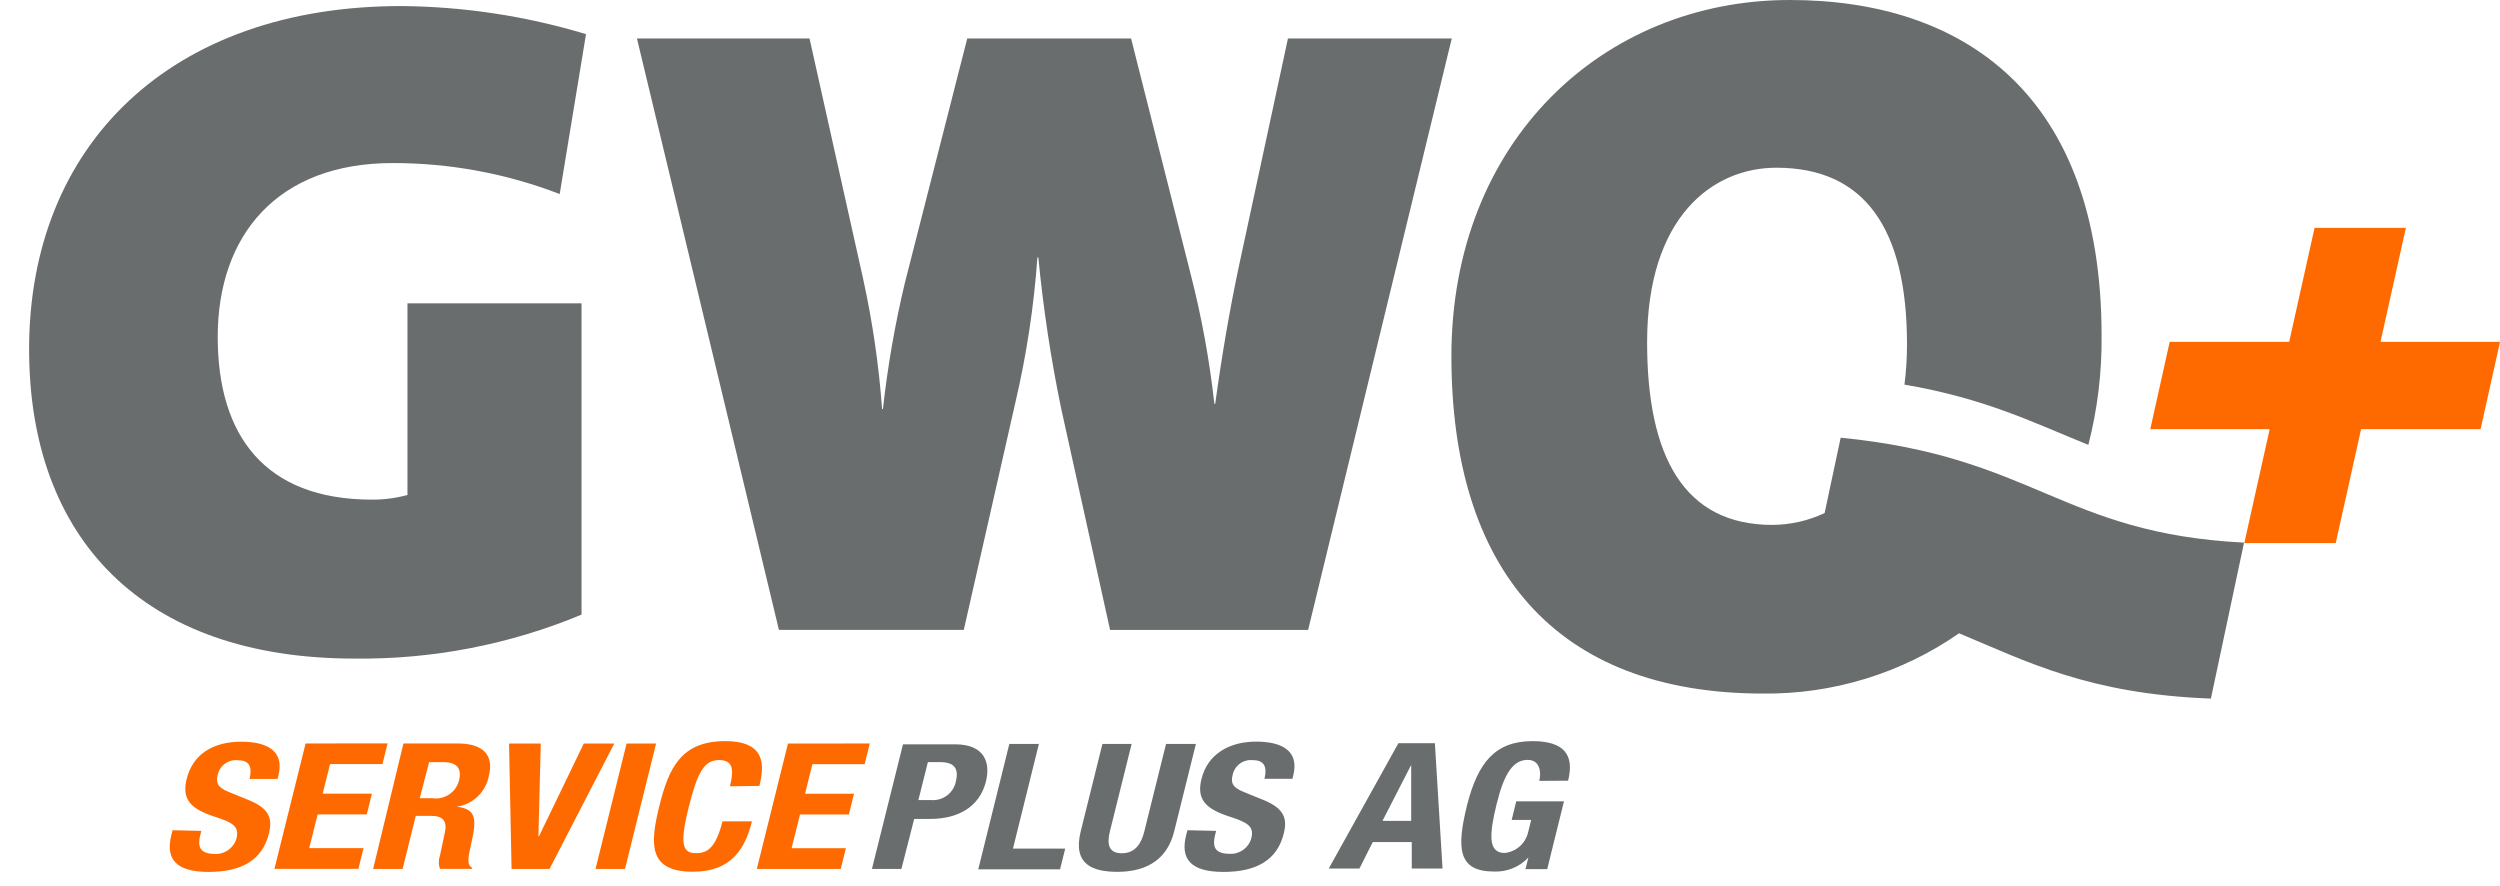 <?xml version="1.0" encoding="UTF-8"?>
<svg width="268px" height="95px" viewBox="0 0 268 95" xmlns="http://www.w3.org/2000/svg" xmlns:xlink="http://www.w3.org/1999/xlink" version="1.1">
 <!-- Generated by Pixelmator Pro Demo 2.0.6 -->
 <path id="Pfad" d="M62.82 3.66 C56.391 1.717 49.716 0.703 43 0.65 18.35 0.65 3.12 15.48 3.12 37.43 3.12 57.67 15.25 70.6 37.99 70.6 46.342 70.701 54.628 69.099 62.34 65.89 L62.34 32.52 43.68 32.52 43.68 53.06 C42.439 53.401 41.157 53.569 39.87 53.56 28.35 53.56 23.34 46.65 23.34 36.12 23.34 25.2 29.75 17.48 42.08 17.48 48.207 17.472 54.282 18.598 60 20.8 Z M155.63 4.12 L138.07 4.12 132.81 28.54 C131.87 32.96 131.02 37.84 130.27 43.29 L130.18 43.29 C129.66 38.603 128.811 33.958 127.64 29.39 L121.25 4.12 103.69 4.12 97 30.33 C95.937 34.784 95.152 39.299 94.65 43.85 L94.56 43.85 C94.22 39.205 93.551 34.591 92.56 30.04 L86.78 4.12 68.28 4.12 83.5 67.52 103.32 67.52 108.86 43.1 C110.052 38.004 110.838 32.821 111.21 27.6 L111.31 27.6 C111.833 33.026 112.647 38.421 113.75 43.76 L119 67.53 140.23 67.53 Z M168.1 83.69 C168.78 80.97 167.74 79.45 164.28 79.45 160.28 79.45 158.43 81.76 157.28 86.27 156.12 90.94 156.28 93.43 160.17 93.43 161.552 93.482 162.89 92.935 163.84 91.93 L163.53 93.17 165.86 93.17 167.66 85.9 162.54 85.9 162.05 87.9 164.14 87.9 163.8 89.28 C163.502 90.449 162.509 91.31 161.31 91.44 159.49 91.44 159.64 89.44 160.45 86.15 161.26 82.86 162.23 81.46 163.77 81.46 165.04 81.46 165.26 82.72 165.01 83.71 Z M151.28 82 L151.28 88 148.2 88 Z M142.44 93.11 L145.73 93.11 147.16 90.27 151.34 90.27 151.34 93.11 154.64 93.11 153.82 79.67 149.91 79.67 Z M127.29 89 L127.15 89.55 C126.53 92.04 127.59 93.47 131.15 93.47 134.71 93.47 136.92 92.19 137.62 89.35 138.03 87.71 137.62 86.67 135.52 85.79 L133.31 84.89 C132.09 84.4 131.93 83.89 132.14 83.06 132.355 82.05 133.304 81.369 134.33 81.49 135.54 81.49 135.86 82.23 135.55 83.49 L138.55 83.49 138.64 83.11 C139.28 80.53 137.49 79.5 134.64 79.5 131.79 79.5 129.45 80.84 128.8 83.5 128.24 85.74 129.29 86.74 131.9 87.57 133.83 88.19 134.45 88.64 134.14 89.87 133.853 90.891 132.899 91.579 131.84 91.53 130.17 91.53 129.95 90.72 130.27 89.46 L130.37 89.07 Z M118.18 79.75 L115.85 89.13 C114.96 92.73 117.22 93.46 119.79 93.46 122.36 93.46 125.02 92.56 125.87 89.13 L128.2 79.75 125 79.75 122.67 89.13 C122.34 90.47 121.67 91.47 120.25 91.47 118.83 91.47 118.65 90.47 118.98 89.13 L121.31 79.75 Z M113.64 93.19 L114.19 90.97 108.59 90.97 111.37 79.75 108.2 79.75 104.87 93.19 Z M99.47 81.7 L100.79 81.7 C102.37 81.7 102.79 82.45 102.47 83.77 102.223 84.995 101.108 85.85 99.86 85.77 L98.45 85.77 Z M93.47 93.15 L96.63 93.15 98 87.79 99.69 87.79 C102.69 87.79 104.99 86.53 105.69 83.79 106.19 81.79 105.59 79.79 102.38 79.79 L96.8 79.79 Z" fill="#6a6d6d" fill-opacity="1" stroke="none"/>
 <path id="Pfad-1" d="M84.47 79.71 L81.13 93.15 90.13 93.15 90.68 90.93 84.86 90.93 85.76 87.31 91 87.31 91.55 85.09 86.3 85.09 87.09 81.92 92.69 81.92 93.24 79.7 Z M81.41 84.25 C81.89 82.25 82.27 79.45 77.74 79.45 73 79.45 71.68 82.35 70.67 86.45 69.66 90.55 69.53 93.45 74.28 93.45 78.43 93.45 79.89 90.95 80.61 88.05 L77.45 88.05 C76.73 90.95 75.77 91.46 74.63 91.46 73.27 91.46 72.79 90.73 73.8 86.66 74.74 82.85 75.46 81.48 77.06 81.48 78.49 81.48 78.74 82.33 78.25 84.29 Z M67 93.15 L70.33 79.71 67.17 79.71 63.84 93.15 Z M54.57 79.71 L54.84 93.15 58.91 93.15 65.85 79.71 62.58 79.71 57.78 89.65 57.72 89.65 57.97 79.71 Z M40 93.15 L43.16 93.15 44.57 87.46 46.26 87.46 C47.53 87.46 47.92 88.1 47.71 89.15 L47.16 91.73 C47 92.186 47 92.684 47.16 93.14 L50.59 93.14 50.59 93 C50.06 92.74 50.15 92 50.48 90.59 51.14 87.75 51.06 86.73 48.97 86.48 50.709 86.223 52.091 84.888 52.41 83.16 52.98 80.86 51.69 79.7 49.09 79.7 L43.25 79.7 Z M46 81.7 L47.5 81.7 C48.93 81.7 49.5 82.32 49.23 83.57 48.949 84.888 47.694 85.763 46.36 85.57 L45 85.57 Z M32.76 79.7 L29.42 93.14 38.42 93.14 38.97 90.92 33.15 90.92 34.05 87.3 39.32 87.3 39.87 85.08 34.59 85.08 35.38 81.91 41 81.91 41.55 79.69 Z M18.5 89 L18.36 89.55 C17.75 92.04 18.8 93.47 22.36 93.47 25.92 93.47 28.13 92.19 28.83 89.35 29.24 87.71 28.83 86.67 26.72 85.79 L24.51 84.89 C23.29 84.4 23.13 83.89 23.34 83.06 23.559 82.054 24.507 81.379 25.53 81.5 26.74 81.5 27.06 82.23 26.75 83.5 L29.75 83.5 29.85 83.12 C30.49 80.54 28.7 79.51 25.85 79.51 22.85 79.51 20.66 80.85 20.01 83.51 19.45 85.75 20.5 86.75 23.11 87.58 25.04 88.2 25.66 88.65 25.35 89.88 25.063 90.901 24.109 91.589 23.05 91.54 21.38 91.54 21.16 90.73 21.48 89.47 L21.58 89.07 Z" fill="#ff6a00" fill-opacity="1" stroke="none"/>
 <path id="Pfad-2" d="M237 74.93 L240.56 58.17 C220.99 57.17 218.08 48.96 197.32 46.92 L195.6 55 C193.847 55.824 191.937 56.257 190 56.27 180.48 56.27 176.57 48.87 176.57 36.7 176.57 23.27 183.57 17.98 190.43 17.98 199.84 17.98 204.43 24.43 204.43 36.91 204.43 38.355 204.34 39.798 204.16 41.231 212.9 42.72 218.16 45.39 223.87 47.69 224.851 43.872 225.328 39.942 225.29 36 225.29 10.09 210.48 0 191.87 0 171.87 0 155.59 15.12 155.59 38.18 155.59 60.82 166.59 74.35 189.01 74.35 196.511 74.429 203.85 72.171 210.01 67.89 217.25 70.89 223.84 74.39 237.01 74.89" fill="#6a6d6d" fill-opacity="1" stroke="none"/>
 <path id="Pfad-3" d="M248.12 24.43 L245.4 36.65 232.59 36.65 230.51 46 243.31 46 240.59 58.22 250.39 58.22 253.11 46 265.92 46 268 36.65 255.19 36.65 257.91 24.43 Z" fill="#ff6a00" fill-opacity="1" stroke="none"/>
</svg>
